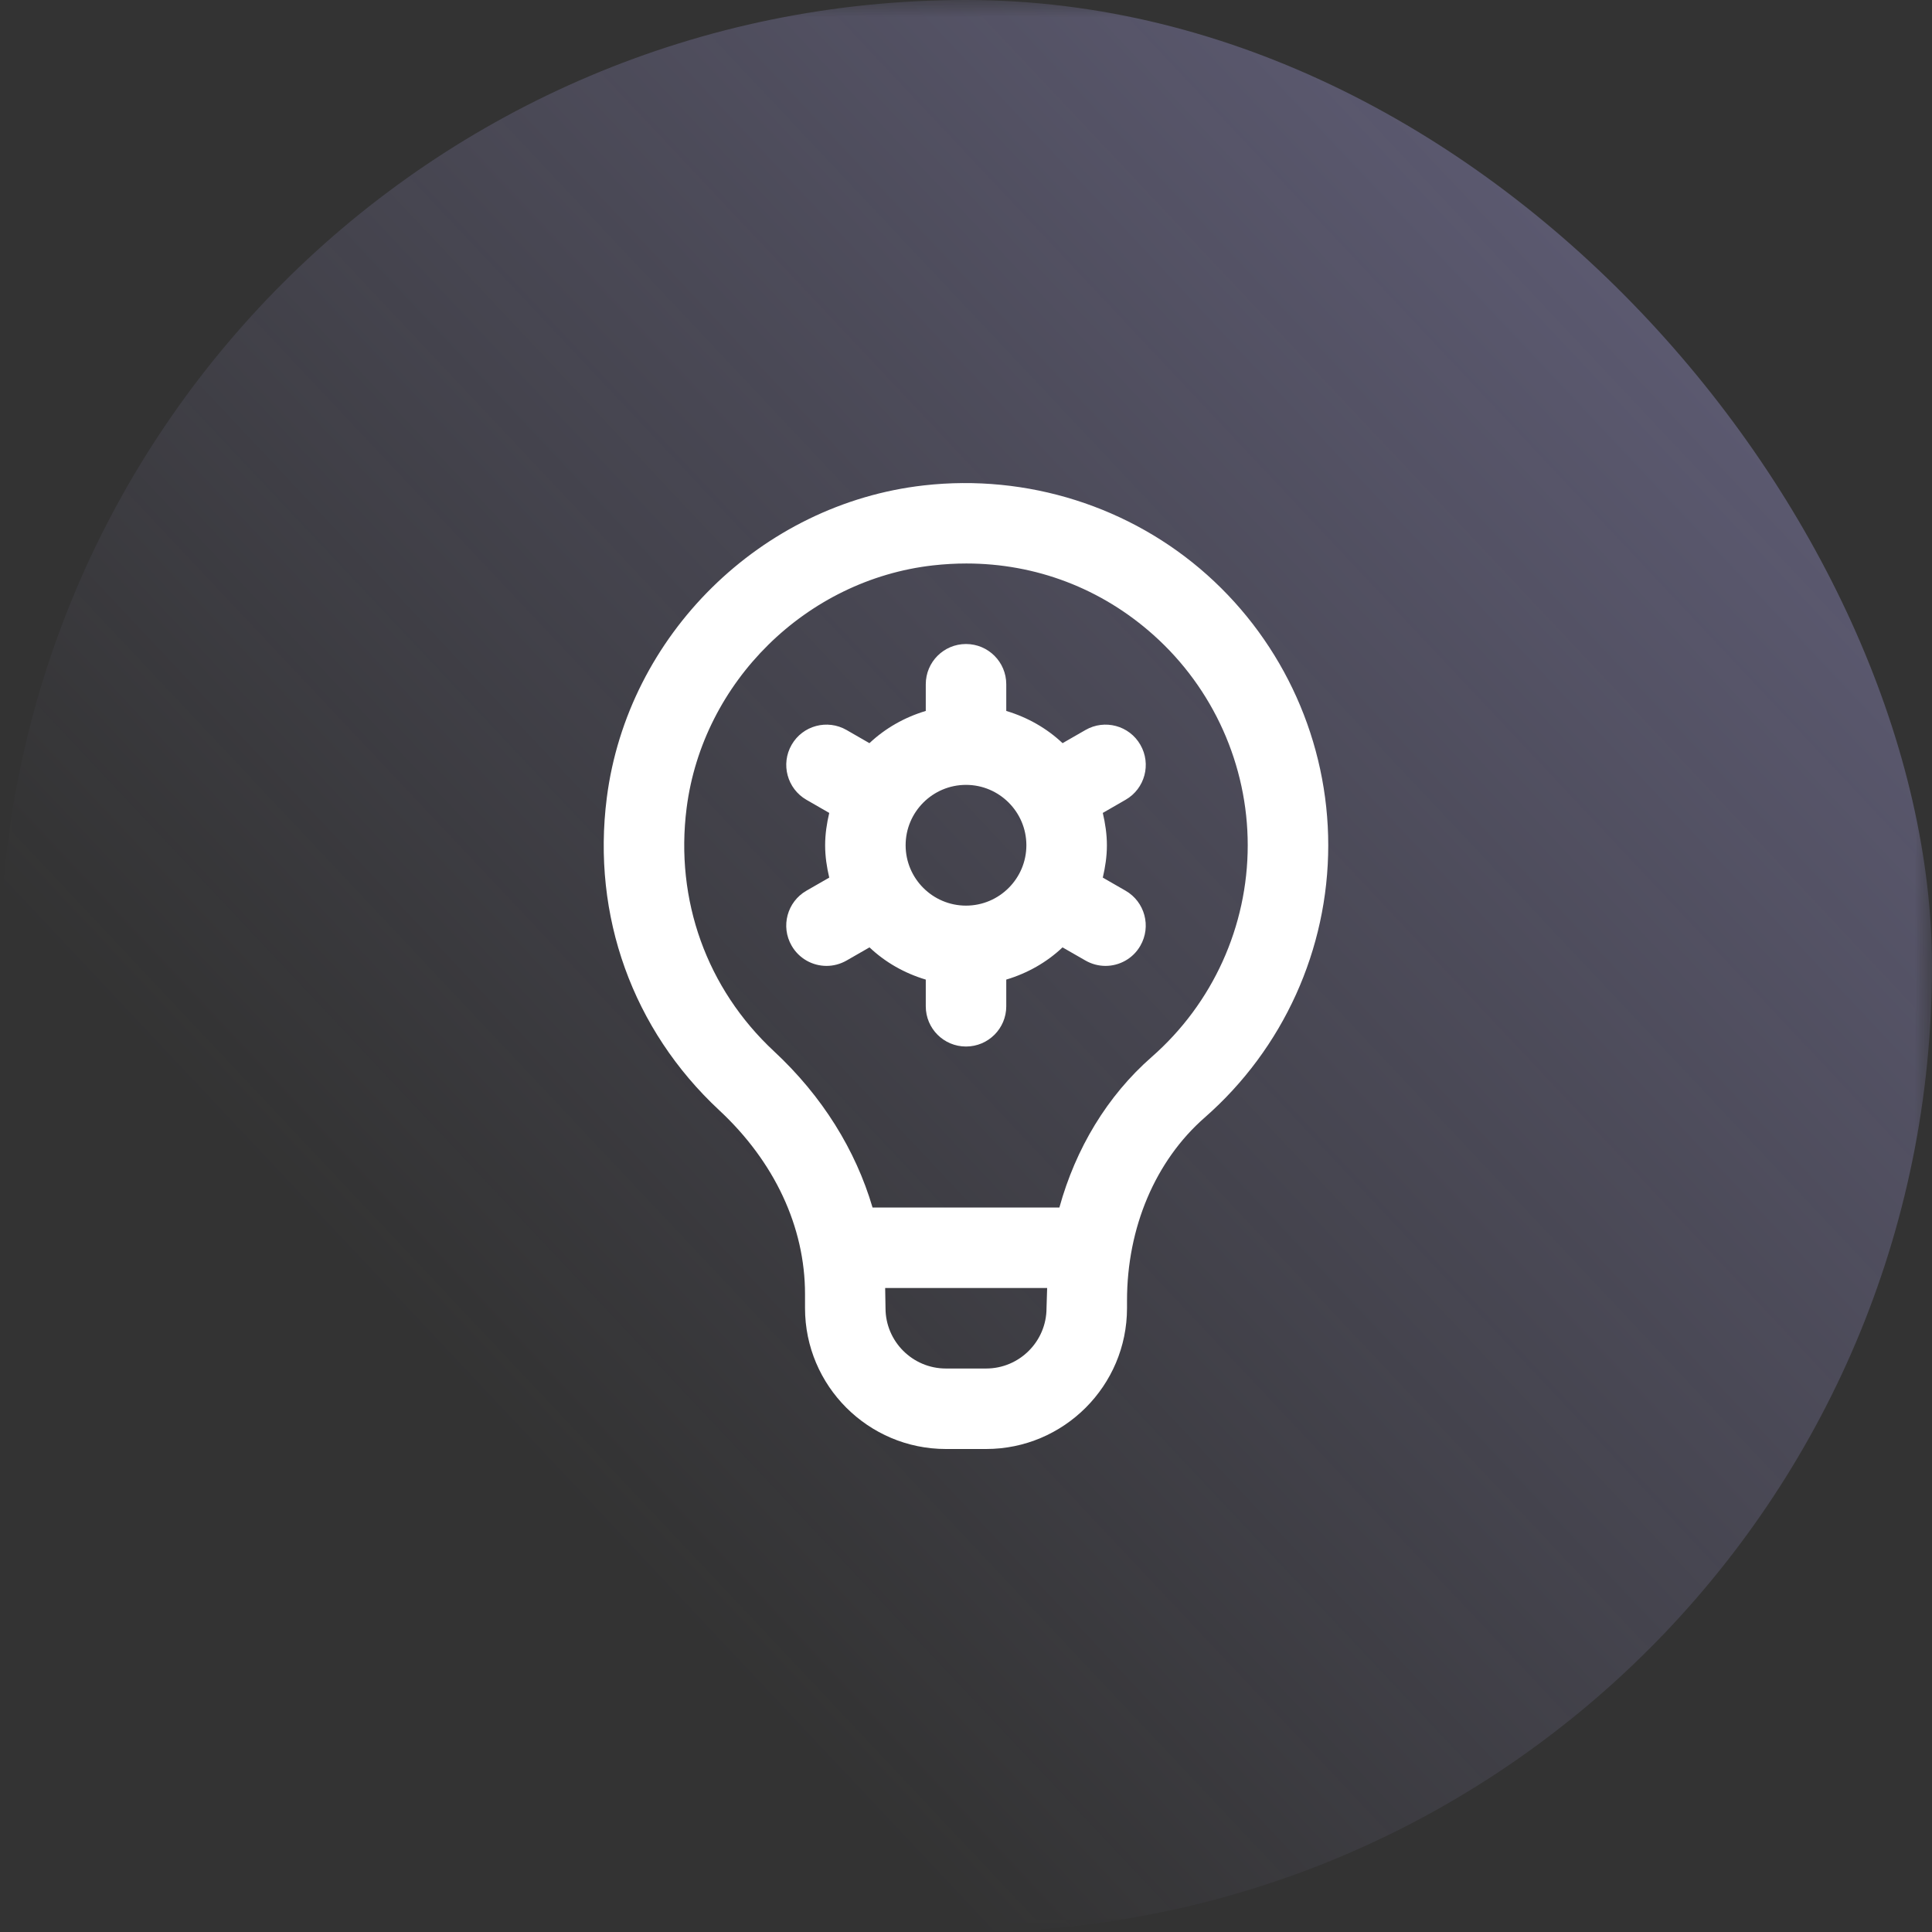 <svg width="56" height="56" viewBox="0 0 56 56" fill="none" xmlns="http://www.w3.org/2000/svg">
<rect x="0" y="0" width="56" height="56" fill="#333333" stroke="none"/>
<mask id="mask0_372_9" style="mask-type:alpha" maskUnits="userSpaceOnUse" x="0" y="0" width="56" height="56">
<rect width="56" height="56" fill="white"/>
</mask>
<g mask="url(#mask0_372_9)">
<rect width="56" height="56" rx="28" fill="url(#paint0_linear_372_9)"/>
</g>
<g clip-path="url(#clip0_372_9)">
<path d="M34.993 16.667C32.766 14.677 29.767 13.732 26.782 14.069C22.056 14.603 18.19 18.412 17.588 23.126C17.151 26.546 18.339 29.846 20.845 32.179C22.45 33.671 23.334 35.563 23.334 37.507V37.917C23.334 40.168 25.165 42 27.417 42H28.584C30.835 42 32.667 40.168 32.667 37.917V37.701C32.667 35.582 33.488 33.645 34.922 32.39C37.196 30.396 38.5 27.52 38.5 24.5C38.5 21.513 37.221 18.659 34.993 16.667ZM30.334 37.917C30.334 38.882 29.548 39.667 28.584 39.667H27.417C26.452 39.667 25.667 38.882 25.667 37.917C25.667 37.917 25.659 37.392 25.657 37.333H30.352C30.348 37.456 30.334 37.917 30.334 37.917ZM33.383 30.636C32.094 31.765 31.18 33.287 30.707 35H25.291C24.8 33.332 23.835 31.774 22.435 30.472C20.486 28.657 19.562 26.088 19.902 23.422C20.369 19.762 23.373 16.803 27.044 16.388C27.368 16.352 27.69 16.333 28.009 16.333C30.022 16.333 31.921 17.053 33.437 18.408C35.17 19.957 36.166 22.177 36.166 24.5C36.166 26.849 35.153 29.085 33.383 30.636ZM33.054 21.588C32.734 21.03 32.019 20.838 31.462 21.16L30.799 21.541C30.343 21.11 29.784 20.792 29.167 20.607V19.833C29.167 19.189 28.645 18.667 28 18.667C27.355 18.667 26.834 19.189 26.834 19.833V20.607C26.216 20.792 25.659 21.11 25.201 21.541L24.539 21.16C23.98 20.838 23.266 21.03 22.946 21.588C22.624 22.147 22.817 22.86 23.374 23.182L24.036 23.563C23.965 23.865 23.917 24.177 23.917 24.501C23.917 24.826 23.965 25.136 24.036 25.438L23.374 25.818C22.816 26.14 22.623 26.853 22.946 27.412C23.162 27.787 23.554 27.997 23.958 27.997C24.155 27.997 24.355 27.946 24.539 27.841L25.203 27.46C25.659 27.892 26.216 28.209 26.834 28.394V29.168C26.834 29.812 27.355 30.334 28 30.334C28.645 30.334 29.167 29.812 29.167 29.168V28.394C29.784 28.209 30.342 27.892 30.798 27.46L31.462 27.841C31.645 27.946 31.846 27.997 32.043 27.997C32.446 27.997 32.84 27.787 33.054 27.412C33.376 26.853 33.184 26.14 32.626 25.818L31.965 25.438C32.036 25.136 32.084 24.824 32.084 24.501C32.084 24.178 32.036 23.866 31.965 23.563L32.626 23.182C33.185 22.861 33.377 22.147 33.054 21.588ZM28 26.25C27.035 26.25 26.25 25.465 26.25 24.5C26.25 23.535 27.035 22.75 28 22.75C28.965 22.75 29.75 23.535 29.75 24.5C29.75 25.465 28.965 26.25 28 26.25Z" fill="white"/>
</g>
<defs>
<linearGradient id="paint0_linear_372_9" x1="-9.59939e-07" y1="56" x2="57.648" y2="1.751" gradientUnits="userSpaceOnUse">
<stop offset="0.26" stop-color="#BAB3FF" stop-opacity="0"/>
<stop offset="0.89" stop-color="#BAB3FF" stop-opacity="0.32"/>
</linearGradient>
<clipPath id="clip0_372_9">
<rect width="28" height="28" fill="white" transform="translate(14 14)"/>
</clipPath>
</defs>
</svg>
